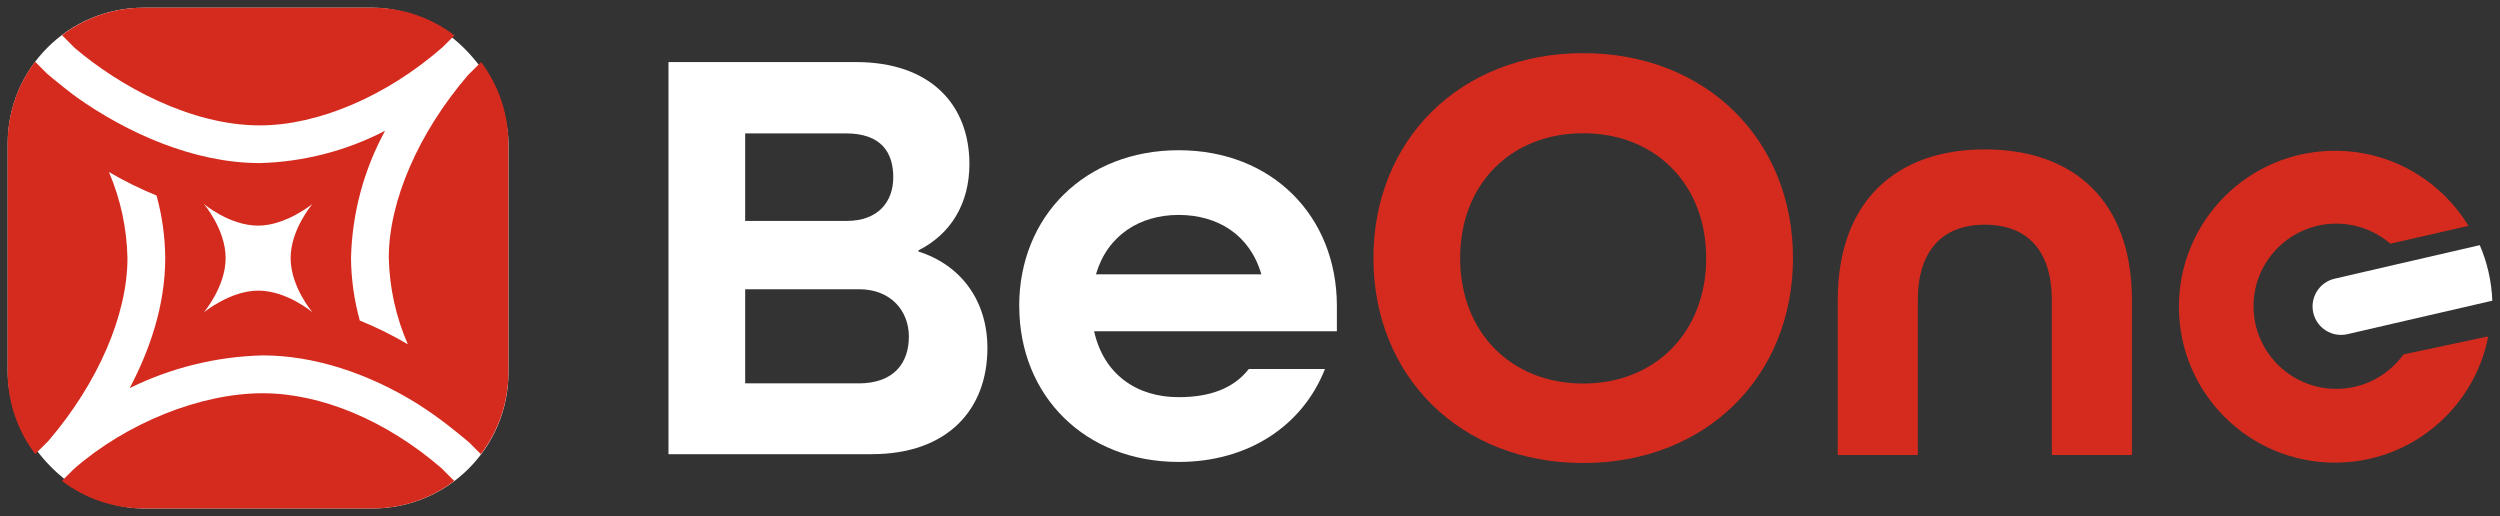 <?xml version="1.0" encoding="UTF-8"?>
<svg id="Logo" xmlns="http://www.w3.org/2000/svg" version="1.1" viewBox="0 0 324.99 67.09">
  <rect x="0" y="0" width="324.99" height="67.09" fill="#333333" stroke="none"/>
  <!-- Generator: Adobe Illustrator 29.5.1, SVG Export Plug-In . SVG Version: 2.1.0 Build 141)  -->
  <g>
    <g>
      <path d="M86.9,8.07h24.39c9.66,0,14.73,5.53,14.73,13.25,0,5.14-2.42,9.12-6.62,11.22v.16c5.61,1.79,8.96,6.47,8.96,12.55,0,7.95-5.14,13.79-15.04,13.79h-26.42V8.07ZM110.04,28.72c4.13,0,6.08-2.49,6.08-5.69s-1.56-5.69-6.16-5.69h-13.09v11.38h13.17ZM111.6,49.84c4.68,0,6.55-2.73,6.55-6.08s-2.34-6.16-6.47-6.16h-14.81v12.23h14.73Z" fill="#fff"/>
      <path d="M132.49,39.79c0-11.69,8.57-20.26,20.73-20.26s20.57,8.57,20.57,20.26v3.27h-31.56c1.25,5.61,5.53,8.57,10.99,8.57,4.13,0,7.17-1.17,9.12-3.66h9.9c-2.88,7.32-9.9,12.08-19.01,12.08-12.16,0-20.73-8.57-20.73-20.26ZM163.97,35.66c-1.48-5.14-5.69-7.72-10.75-7.72s-9.27,2.65-10.75,7.72h21.51Z" fill="#fff"/>
      <path d="M205.81,6.91c-15.99,0-27.27,11.28-27.27,26.64s11.28,26.64,27.27,26.64,27.27-11.28,27.27-26.64-11.28-26.64-27.27-26.64ZM221.8,33.55c0,9.6-6.58,16.31-15.99,16.31s-16-6.71-16-16.31,6.58-16.23,16-16.23,15.99,6.67,15.99,16.23Z" fill="#d52b1e"/>
      <path d="M277.14,39.01c0-13.01-7.68-19.59-19.12-19.59s-19.12,6.66-19.12,19.59v20.14h10.41v-20.14c0-6.32,3.09-9.8,8.71-9.8s8.71,3.48,8.71,9.8v20.14h10.41v-20.14Z" fill="#d52b1e"/>
      <g>
        <path d="M322.36,31.87l-11.14,2.57-4.36,1.01-3.37.78c-1.99.46-3.23,2.45-2.77,4.44.46,1.99,2.45,3.23,4.44,2.77l7.65-1.77,11.18-2.58c-.05-1.25-.21-2.51-.5-3.77s-.66-2.35-1.13-3.45Z" fill="#fff"/>
        <path d="M312.44,46.08c-1.95,2.7-5.13,4.47-8.73,4.47-5.94,0-10.76-4.81-10.76-10.74s4.82-10.74,10.76-10.74c2.69,0,5.14.99,7.02,2.61l10.16-2.32c-3.56-5.85-10-9.76-17.35-9.76-11.2,0-20.29,9.07-20.29,20.27s9.08,20.27,20.29,20.27c9.88,0,18.11-7.06,19.92-16.41l-11.02,2.34Z" fill="#d52b1e"/>
      </g>
    </g>
    <g>
      <rect x="1" y="1" width="65.1" height="65.1" rx="17.68" ry="17.68" fill="#fff"/>
      <path d="M57.34,60.82c-7.16-6.17-15.61-9.7-23.2-9.7-8.08,0-17.71,3.87-24.55,9.86l-1.54,1.54c2.96,2.24,6.64,3.58,10.63,3.58h29.74c3.99,0,7.67-1.34,10.63-3.58l-1.7-1.7Z" fill="#d52b1e"/>
      <path d="M9.77,6.28c5.73,4.87,14.98,10.02,24,10.02,7.6,0,16.49-3.8,23.76-10.16l1.55-1.54c-2.97-2.25-6.65-3.6-10.66-3.6h-29.74c-3.99,0-7.66,1.34-10.62,3.57l1.71,1.72Z" fill="#d52b1e"/>
      <path d="M4.57,59.03l1.71-1.7c6.45-7.52,10.29-16.4,10.29-23.78-.08-3.85-.89-7.65-2.41-11.19,1.99,1.17,4.06,2.19,6.19,3.06.73,2.65,1.11,5.38,1.13,8.13,0,6.28-2.1,12.13-4.62,16.9,5.38-2.65,11.28-4.1,17.28-4.25,6.62,0,13.73,2.28,20.27,6.38,1.34.87,2.65,1.78,3.92,2.78,0,0,1.74,1.36,2.67,2.17l1.51,1.51c2.24-2.96,3.58-6.64,3.58-10.63v-29.74c0-3.98-1.33-7.64-3.55-10.6l-1.7,1.69c-6.45,7.52-10.3,16.39-10.3,23.77.09,3.87.93,7.69,2.48,11.23-2-1.18-4.09-2.22-6.25-3.09-.73-2.65-1.12-5.39-1.14-8.15.14-5.78,1.66-11.44,4.43-16.52-5.05,2.62-10.62,4.05-16.3,4.2-8.64,0-17.35-4-23.71-8.5-.43-.31-.86-.63-1.28-.97,0,0-1.74-1.36-2.67-2.17l-1.54-1.54c-2.23,2.96-3.57,6.63-3.57,10.62v29.74c0,3.99,1.34,7.66,3.57,10.62ZM26.49,26.5s3.32,2.83,7.07,2.83c3.62,0,7.07-2.83,7.07-2.83,0,0-2.85,3.3-2.85,7.05,0,3.75,2.85,7.06,2.85,7.06,0,0-3.32-2.83-7.07-2.83-3.62,0-7.07,2.83-7.07,2.83,0,0,2.84-3.31,2.84-7.06,0-3.75-2.84-7.05-2.84-7.05Z" fill="#d52b1e"/>
    </g>
  </g>
  <g display="none">
    <g>
      <path d="M-471.2,1639.56H-202.29c106.53,0,162.38,61.01,162.38,146.06,0,56.71-26.63,100.52-73.03,123.72v1.72c61.86,19.76,98.8,71.31,98.8,138.32,0,87.64-56.7,152.08-165.81,152.08h-291.25v-561.89ZM-216.04,1867.23c45.54,0,67.02-27.48,67.02-62.72s-17.18-62.72-67.87-62.72h-144.33v125.43h145.19ZM-198.85,2100.07c51.55,0,72.17-30.08,72.17-67.02s-25.78-67.87-71.31-67.87h-163.24v134.89h162.38Z" fill="#002147"/>
      <path d="M31.39,1989.23c0-128.87,94.51-223.38,228.53-223.38s226.82,94.51,226.82,223.38v36.08H138.78c13.75,61.85,61,94.5,121.14,94.5,45.54,0,79.04-12.89,100.52-40.38h109.11c-31.79,80.76-109.11,133.17-209.63,133.17-134.03,0-228.53-94.5-228.53-223.38ZM378.49,1943.7c-16.32-56.71-62.72-85.07-118.56-85.07s-102.24,29.22-118.56,85.07h237.13Z" fill="#002147"/>
      <path d="M839.82,1626.73c-176.26,0-300.68,124.42-300.68,293.77s124.42,293.77,300.68,293.77,300.68-124.42,300.68-293.77-124.42-293.77-300.68-293.77ZM1016.18,1920.5c0,105.87-72.52,179.82-176.35,179.82s-176.36-73.95-176.36-179.82,72.52-178.95,176.36-178.95,176.35,73.59,176.35,178.95Z" fill="#d52b1e"/>
      <path d="M1626.26,1980.63c0-143.43-84.68-216.01-210.82-216.01s-210.82,73.45-210.82,216.01v222.05h114.82v-222.05c0-69.71,34.09-108.1,96.01-108.1s96,38.39,96,108.1v222.05h114.82v-222.05Z" fill="#d52b1e"/>
      <g>
        <path d="M2124.9,1901.94l-122.77,28.34-48.09,11.1-37.19,8.59c-21.96,5.07-35.66,26.99-30.59,48.95,5.07,21.96,26.99,35.66,48.95,30.59l84.4-19.48,123.31-28.47c-.56-13.77-2.35-27.68-5.56-41.59-3.06-13.26-7.3-25.93-12.47-38.02Z" fill="#002147"/>
        <path d="M2015.51,2058.63c-21.54,29.81-56.56,49.29-96.2,49.29-65.52,0-118.64-53-118.64-118.37s53.12-118.37,118.64-118.37c29.62,0,56.65,10.9,77.43,28.81l111.98-25.57c-39.23-64.5-110.23-107.59-191.3-107.59-123.54,0-223.68,100.05-223.68,223.46s100.15,223.46,223.68,223.46c108.97,0,199.69-77.86,219.58-180.92l-121.49,25.79Z" fill="#d52b1e"/>
      </g>
    </g>
    <g>
      <rect x="-1418.36" y="1561.52" width="717.76" height="717.76" rx="8.58" ry="8.58" fill="#fff"/>
      <path d="M-797.09,2221.09c-78.95-67.97-172.1-106.99-255.84-106.99-89.04,0-195.23,42.66-270.73,108.72l-16.98,17.01c32.65,24.65,73.16,39.45,117.22,39.45h327.87c44.05,0,84.54-14.78,117.18-39.42l-18.73-18.77Z" fill="#d52b1e"/>
      <path d="M-1321.65,1619.83c63.22,53.69,165.19,110.44,264.58,110.44,83.84,0,181.78-41.89,261.99-112.07l17.04-17.02c-32.7-24.78-73.31-39.65-117.5-39.65h-327.87c-44.02,0-84.5,14.77-117.13,39.38l18.89,18.93Z" fill="#d52b1e"/>
      <path d="M-1379.01,2201.43l18.8-18.79c71.08-82.93,113.49-180.81,113.49-262.21-.83-42.46-9.85-84.35-26.58-123.38,21.93,12.87,44.75,24.15,68.3,33.74,8.06,29.21,12.25,59.35,12.48,89.64,0,69.22-23.12,133.74-50.93,186.38,59.36-29.2,124.36-45.19,190.52-46.88,72.99,0,151.36,25.12,223.51,70.37,14.77,9.59,29.25,19.65,43.26,30.68,0,0,19.18,14.96,29.45,23.97l16.64,16.64c24.66-32.65,39.47-73.17,39.47-117.25v-327.87c0-43.88-14.68-84.24-39.15-116.82l-18.69,18.68c-71.09,82.93-113.59,180.72-113.59,262.11.98,42.67,10.27,84.75,27.34,123.87-22.07-13.06-45.09-24.44-68.87-34.03-8.08-29.27-12.32-59.47-12.57-89.83,1.59-63.73,18.33-126.17,48.83-182.16-55.64,28.86-117.11,44.69-179.77,46.31-95.26,0-191.28-44.1-261.41-93.67-4.8-3.45-9.5-7-14.11-10.64,0,0-19.17-14.96-29.43-23.97l-16.97-16.96c-24.6,32.63-39.36,73.1-39.36,117.11v327.87c0,44.01,14.76,84.47,39.35,117.09ZM-1137.28,1842.75s36.56,31.25,77.91,31.25c39.9,0,77.9-31.25,77.9-31.25,0,0-31.38,36.43-31.38,77.75,0,41.32,31.38,77.85,31.38,77.85,0,0-36.56-31.25-77.9-31.25-39.91,0-77.91,31.25-77.91,31.25,0,0,31.27-36.53,31.27-77.85,0-41.32-31.27-77.75-31.27-77.75Z" fill="#d52b1e"/>
    </g>
  </g>
</svg>